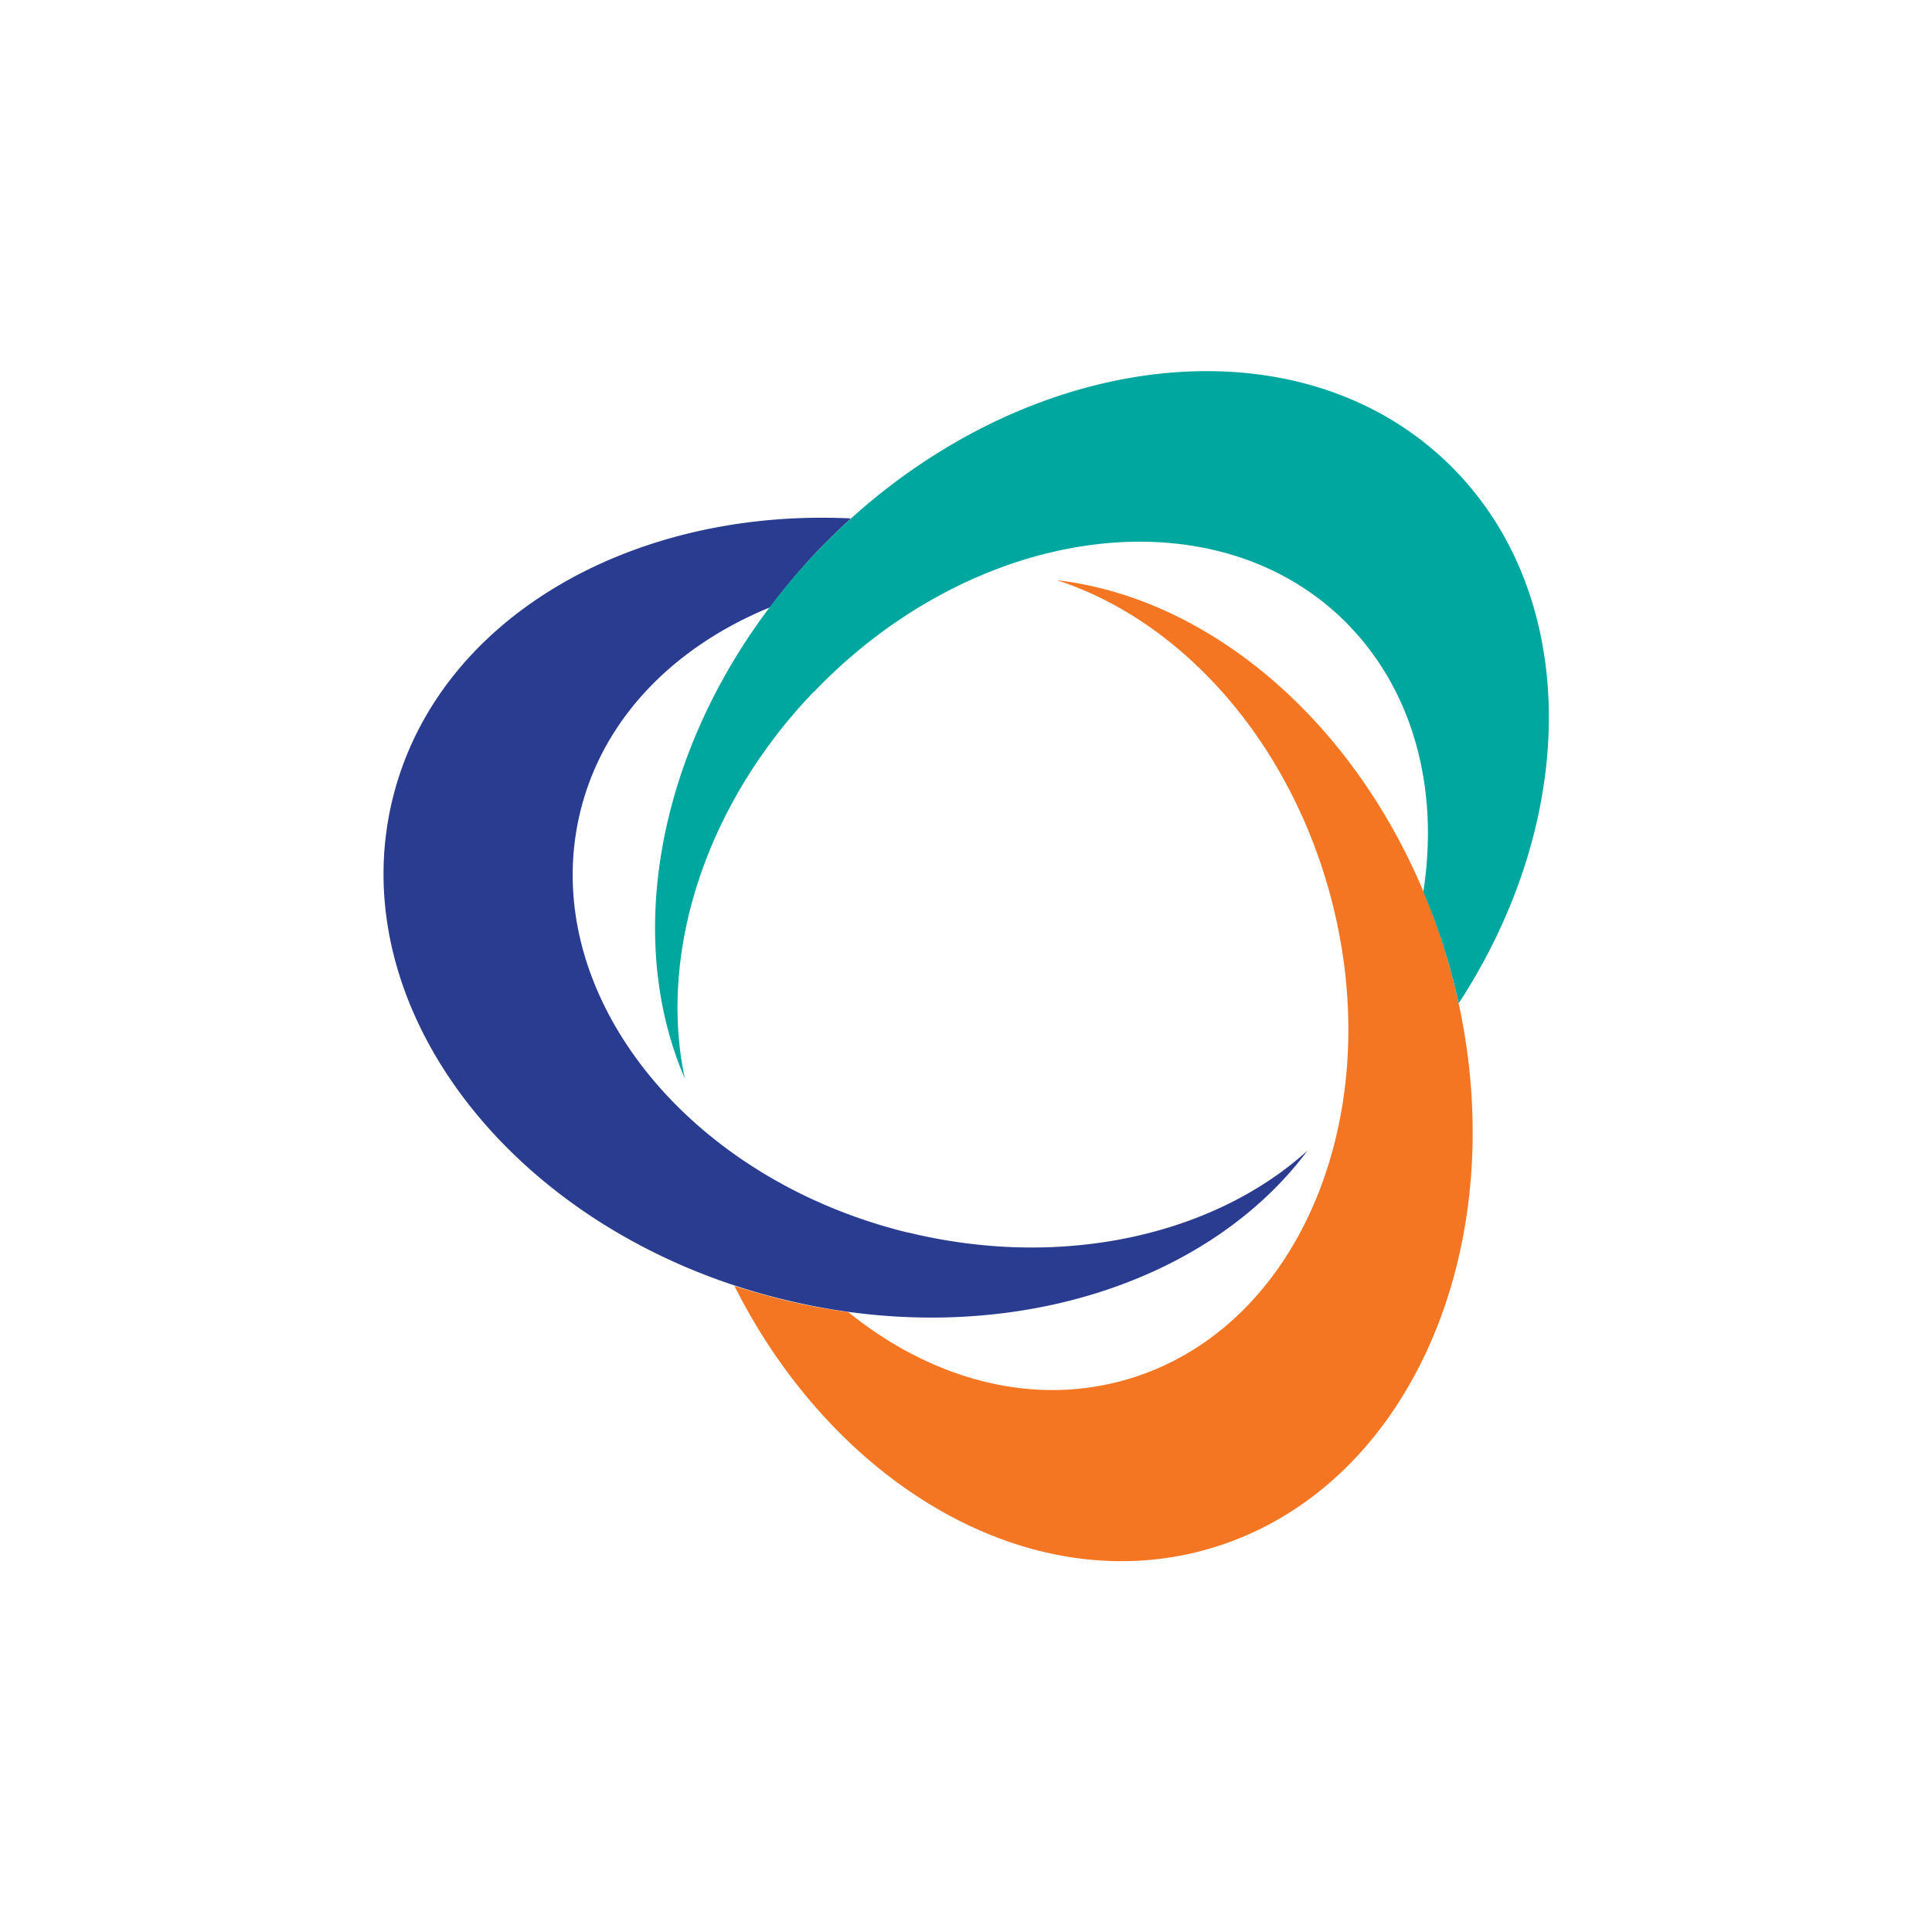 <svg id="Layer_1" data-name="Layer 1" xmlns="http://www.w3.org/2000/svg" viewBox="0 0 300 300"><defs><style>.cls-1{fill:#f47623;}.cls-2{fill:#2a3c90;}.cls-3{fill:#00a79e;}</style></defs><path class="cls-1" d="M224.77,149c-9.6-32.84-34.5-55.87-60.64-58.9,18.56,6,35.09,23.6,42,47.35,10,34.44-3.9,68.8-31.12,76.74-14.8,4.33-30.46-.07-43.31-10.46a99.63,99.63,0,0,1-10-1.88c-2.6-.65-5.13-1.37-7.66-2.17,15.67,31.12,46.06,48.88,73.78,40.79C220.23,231,236.76,190,224.77,149"/><path class="cls-2" d="M141,191.4c-34.87-8.52-57.61-37.75-50.9-65.33,3.54-14.58,14.66-25.7,29.46-31.76A104.63,104.63,0,0,1,127,85.5c1.66-1.73,3.4-3.39,5.13-5-34.36-1.66-64.39,15.74-71.18,43.6-8,32.78,19.2,67.57,60.71,77.68,33.28,8.16,65.62-2,81.36-23.1-14.44,13.06-38,18.55-62,12.7"/><path class="cls-3" d="M126.38,107.44c24.83-25.91,61.58-31,82-11.4,11,10.61,15.16,26.2,12.63,42.45A99.7,99.7,0,0,1,224.77,149c.65,2.24,1.23,4.48,1.74,6.79,18.91-29,19-64-1.81-84C200.37,48.46,156.62,54.6,127,85.5c-23.68,24.76-31.12,57.82-20.65,82-4.11-19.13,2.89-42.23,20-60.07"/></svg>